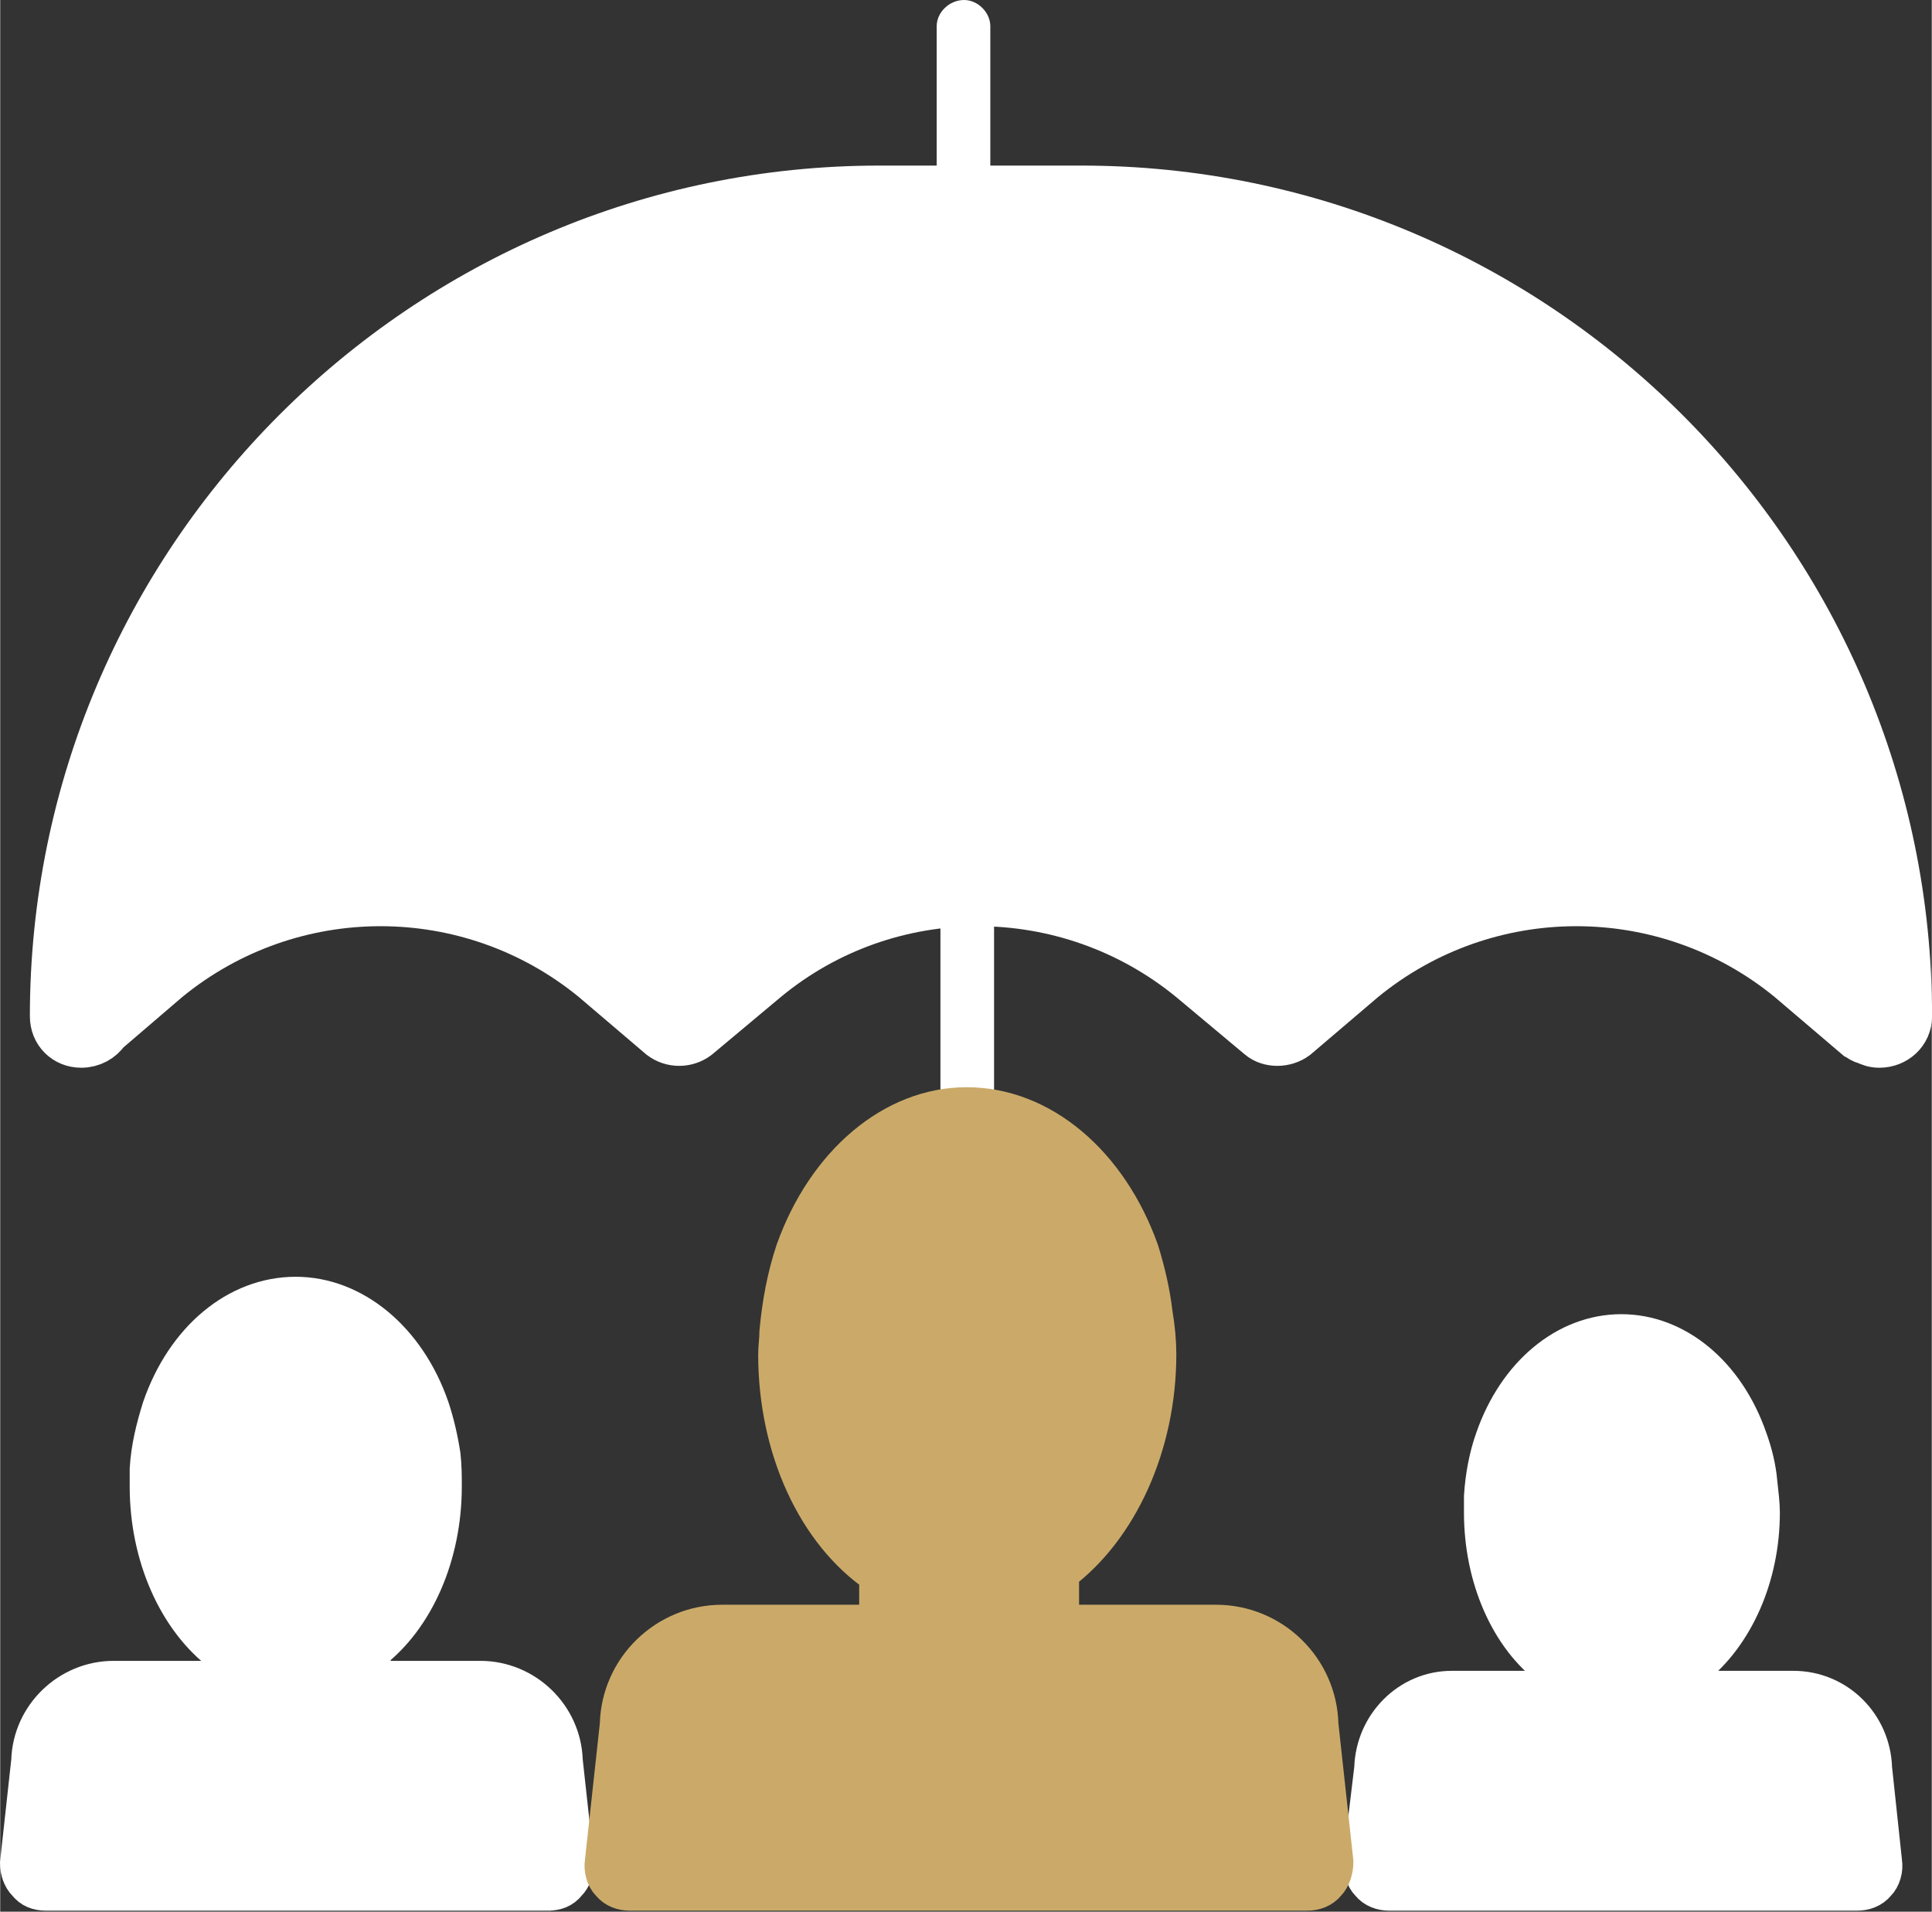 <?xml version="1.0" encoding="UTF-8"?>
<!DOCTYPE svg PUBLIC "-//W3C//DTD SVG 1.1//EN" "http://www.w3.org/Graphics/SVG/1.1/DTD/svg11.dtd">
<!-- Creator: CorelDRAW Home & Student 2014 -->
<svg xmlns="http://www.w3.org/2000/svg" xml:space="preserve" width="38.305mm" height="37.901mm" version="1.1" style="shape-rendering:geometricPrecision; text-rendering:geometricPrecision; image-rendering:optimizeQuality; fill-rule:evenodd; clip-rule:evenodd"
viewBox="0 0 1549 1533"
 xmlns:xlink="http://www.w3.org/1999/xlink">
 <rect x="0" y="0" width="1549" height="1533" fill="#333333" stroke="none"/>
 <defs>
  <style type="text/css">
   <![CDATA[
    .str2 {stroke:#CBAA69;stroke-width:30.326}
    .str0 {stroke:white;stroke-width:30.326}
    .str1 {stroke:white;stroke-width:40.435}
    .fil1 {fill:#CBAA69;fill-rule:nonzero}
    .fil0 {fill:white;fill-rule:nonzero}
   ]]>
  </style>
 </defs>
 <g id="Warstwa_x0020_1">
  <path class="fil0 str0" d="M452 1414l0 0 0 0zm-13 103l-402 0c-7,0 -12,-2 -16,-7 -4,-4 -6,-10 -6,-16l9 -82c1,-36 31,-65 67,-65l87 0 0 -21c-36,-27 -59,-78 -59,-134 0,-4 0,-9 0,-14 1,-17 5,-33 10,-49 19,-55 61,-90 108,-90 46,0 89,35 108,90 4,12 7,25 9,38 1,9 1,17 1,25 0,55 -22,105 -57,132l0 23 87 0c36,0 66,29 67,65l9 82c0,6 -2,12 -6,16 -4,5 -9,7 -16,7z"/>
  <path class="fil0 str0" d="M1502 1419l0 0 0 0zm-13 98l-375 0c-6,0 -12,-2 -16,-7 -4,-4 -6,-11 -6,-17l9 -75c1,-35 29,-63 63,-63l80 0 0 -17c-34,-25 -55,-73 -55,-125 0,-4 0,-9 0,-13 1,-16 4,-32 9,-46 18,-52 58,-85 102,-85 44,0 84,33 102,85 4,11 7,23 8,35 1,9 2,17 2,24 0,51 -21,98 -54,124l0 18 80 0c35,0 63,28 64,63l8 75c1,6 -1,13 -5,17 -4,5 -10,7 -16,7z"/>
  <path class="fil0 str1" d="M1507 836c-4,0 -7,-1 -11,-3 -2,0 -4,-2 -6,-3l-54 -46c-100,-82 -244,-82 -344,0l-54 46c-8,6 -20,6 -27,0l-55 -46c-100,-82 -244,-82 -343,0l-55 46c-8,6 -19,6 -27,0l-54 -46c-100,-82 -244,-82 -344,0l-49 42c-4,6 -11,10 -19,10 -12,0 -21,-9 -21,-21 0,-365 297,-662 661,-662l162 0c365,0 662,297 662,662 0,12 -10,21 -22,21z"/>
  <path class="fil0" d="M773 162c-12,0 -22,-10 -22,-22l0 -119c0,-11 10,-21 22,-21 11,0 21,10 21,21l0 119c0,12 -10,22 -21,22z"/>
  <path class="fil0" d="M776 898c-12,0 -22,-7 -22,-16l0 -153c0,-9 10,-16 22,-16 12,0 21,7 21,16l0 153c0,9 -9,16 -21,16z"/>
  <path class="fil1 str2" d="M1058 1385l0 0 0 0zm-10 132l-543 0c-6,0 -12,-2 -16,-7 -4,-4 -6,-11 -5,-17l12 -110c1,-45 38,-81 83,-81l125 0 0 -39c-50,-34 -81,-102 -81,-177 0,-6 1,-12 1,-18 2,-22 6,-44 13,-65 25,-70 79,-116 138,-116 60,0 114,46 139,116 5,16 9,33 11,50 2,12 3,23 3,33 0,73 -31,140 -78,175l0 41 125 0c45,0 82,36 83,81l12 110c0,6 -2,13 -6,17 -4,5 -10,7 -16,7z"/>
 </g>
</svg>
